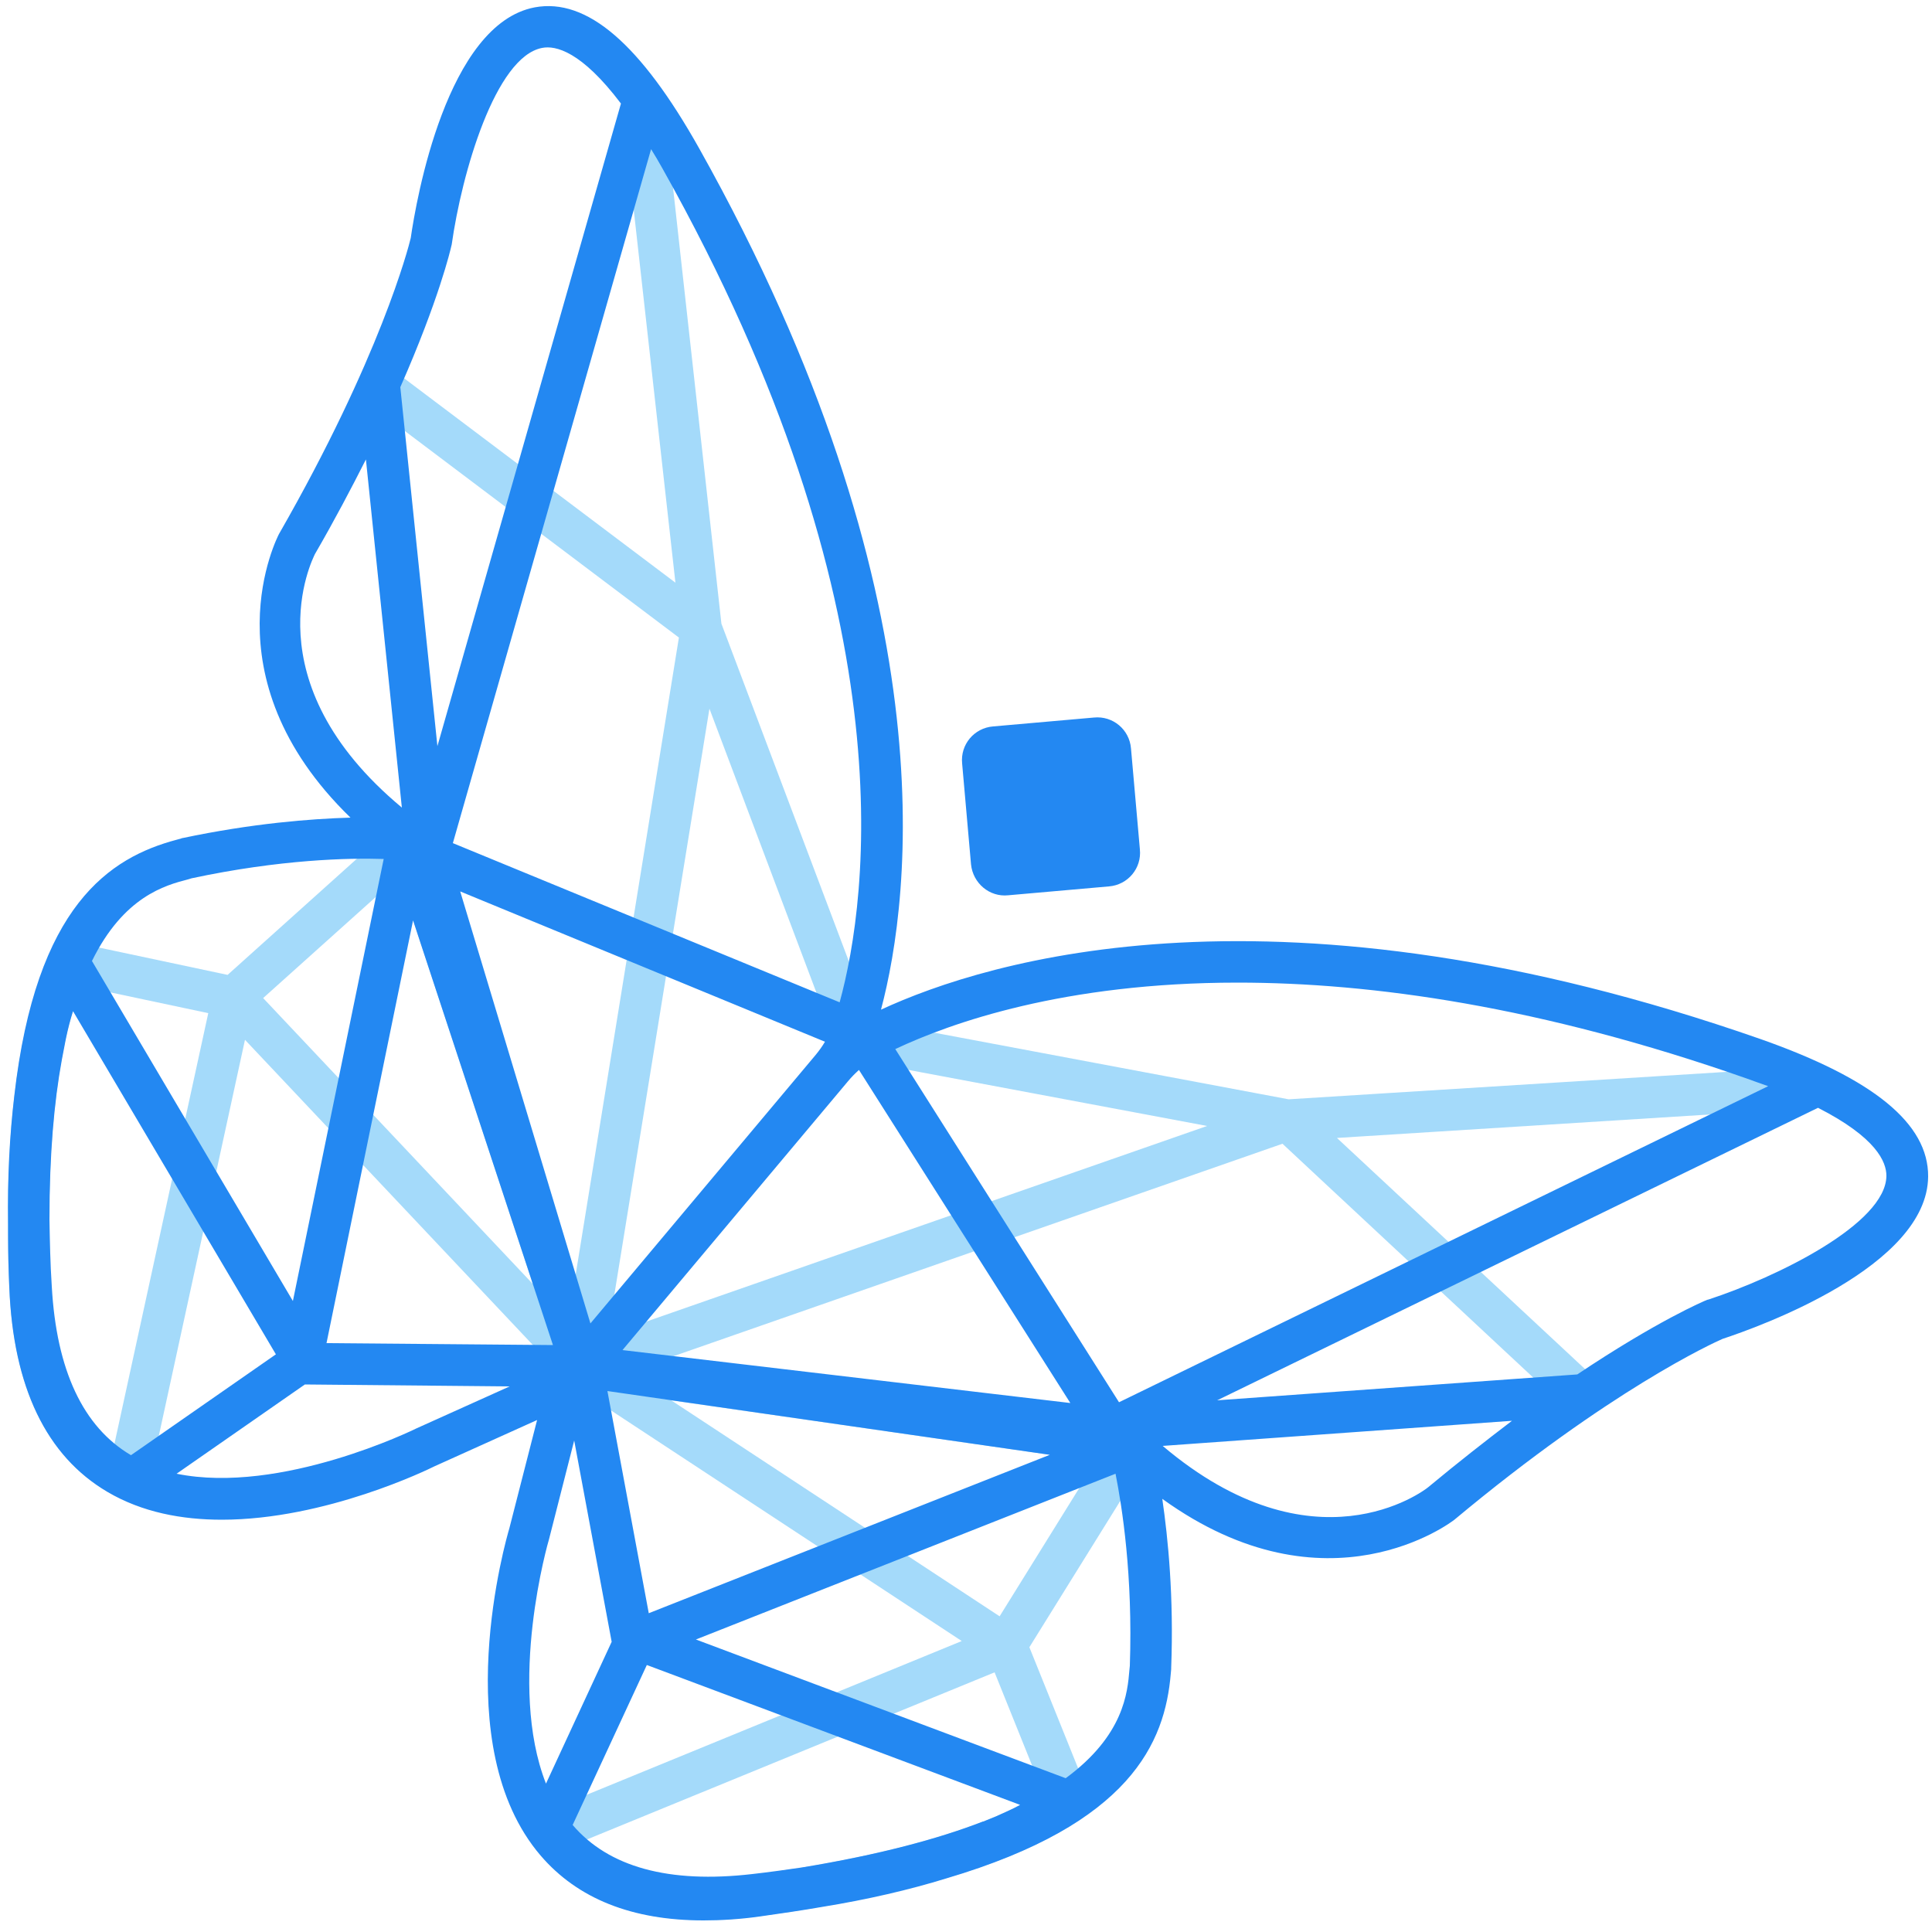 <?xml version="1.0" encoding="utf-8"?>
<!-- Generator: Adobe Illustrator 25.2.0, SVG Export Plug-In . SVG Version: 6.00 Build 0)  -->
<svg version="1.1" id="Layer_1" xmlns="http://www.w3.org/2000/svg" xmlns:xlink="http://www.w3.org/1999/xlink" x="0px" y="0px"
	 viewBox="0 0 500 500" style="enable-background:new 0 0 500 500;" xml:space="preserve">
<style type="text/css">
	.st0{fill:#A4DAFA;}
	.st1{fill:#2388F2;}
</style>
<g>
	<path class="st0" d="M469.9,286.7l-0.7-10.7l-135.7,8.5l-108-20.3l-38.8-102.8L171.7,26.2L161,27.4l13.8,123.4l-73.4-55.3l-6.5,8.6
		l80.8,60.9l-26.9,166l-37.9-115.3c-0.6-1.7-2-3-3.7-3.5c-1.8-0.5-3.6,0-5,1.2l-43.3,38.9l-40-8.5c-2.5-0.5-5,0.8-6,3.1
		C4.3,266,0.8,295,2.4,333c1.1,27.5,10.7,45.9,28.4,54.6c0.8,0.4,1.6,0.6,2.4,0.6c0.8,0,1.6-0.2,2.3-0.5c1.5-0.7,2.6-2.1,2.9-3.7
		l25-114.9l83.2,88.2c0,0,0.1,0.1,0.1,0.1c0.2,0.2,0.4,0.3,0.6,0.5c0.1,0.1,0.2,0.1,0.2,0.2c0,0,0,0,0.1,0l101.3,66.6l-108.8,44.6
		c-1.5,0.6-2.7,1.9-3.1,3.5c-0.4,1.6-0.1,3.3,0.8,4.6c9.5,13,24.4,19.5,44.3,19.5c4.6,0,9.4-0.3,14.5-1
		c37.7-5.1,65.7-13.5,83.1-25.1c2.1-1.4,3-4.1,2-6.5l-15.3-38l30.7-49.4c1-1.5,1.1-3.5,0.3-5.1c-0.8-1.6-2.3-2.8-4.1-3.1
		l-120.2-17.3L331.9,296l74,69l7.3-7.9L346,294.5L469.9,286.7z M183.6,183.4l32.1,85.2l9-3.4l-1.8,9.4l89.5,16.8l-155.1,54.1
		L183.6,183.4z M29.5,374.2c-10.1-8-15.6-22-16.4-41.6c-1.4-33.7,1.3-59.7,7.8-77.4l33,7L29.5,374.2z M68.1,258.3l35.1-31.5
		l34.7,105.5L68.1,258.3z M195.1,485.2c-19.5,2.6-34.2-0.4-43.8-8.9l106.1-43.5l12.6,31.3C253.7,473.6,228.5,480.7,195.1,485.2z
		 M283.6,378.2l-24.9,40.1l-85-55.9L283.6,378.2z"/>
	<g>
		<path class="st1" d="M455.6,268.9c-124.8-43.6-200-20.4-227.6-7.6c7.8-29.4,17.6-107.5-47-222.8c-15.2-27.1-29.1-39.1-42.6-36.6
			c-22.8,4.3-30.7,49.9-32.1,59.7c-0.6,2.5-7.9,30.9-34.1,76.6c-0.2,0.4-19.3,36.7,18.5,73.4c-10.4,0.3-25.5,1.5-43.5,5.3
			c-0.1,0-0.2,0-0.3,0.1l-1.1,0.3c-17.4,4.6-36.5,17-42.1,66.3c-1.2,10.1-1.8,21.2-1.6,33.1c0,0.9,0,1.8,0,2.8c0,0.3,0,0.6,0,0.9
			c0,4.1,0.1,8.3,0.3,12.7c1,25.9,9.6,43.7,25.4,53c9,5.3,19.3,7.2,29.6,7.2c26.9,0,53.6-13.1,55-13.8l26.6-12l-7.2,28.1
			c-0.7,2.3-16.3,56.1,8.1,84.6c9.6,11.2,23.7,16.8,42.2,16.8c4.5,0,9.4-0.3,14.4-1c5.7-0.8,11.1-1.6,16.3-2.5
			c11.7-1.9,22.5-4.4,32.2-7.4c47.6-14.1,56.5-35.1,58-53l0.1-1.1c0-0.1,0-0.2,0-0.3c0.7-18.4-0.8-33.5-2.3-43.8
			c42.7,30.8,75.1,5.8,75.6,5.4c40.4-33.7,67.1-45.8,69.4-46.8c9.4-3.1,53-18.7,53.2-42C499.1,290.8,484.9,279.2,455.6,268.9z
			 M161.1,349.4l58.3-69.5c0.9-1.1,1.9-2.1,2.9-3l54.7,86.2L161.1,349.4z M271.7,376.5l-103.8,41L157.2,360L271.7,376.5z
			 M152.8,342.5l-33.7-111.8l94.4,38.9c-0.7,1.2-1.5,2.3-2.4,3.4L152.8,342.5z M168.5,38.6c1,1.6,2,3.3,3,5.1
			c63.6,113.4,53.2,188.6,45.8,215.7l-100.1-41.2L168.5,38.6z M116.8,63.7c0-0.1,0.1-0.3,0.1-0.4c2.6-18.5,11.3-48.6,23.4-50.9
			c3.5-0.7,10.2,0.9,20.4,14.4l-47.5,166.3l-9.6-92.9C113.6,77.5,116.6,64.6,116.8,63.7z M81.5,143.4c5.1-8.8,9.4-17,13.2-24.5
			l9.3,90.1C64.7,176.3,80.9,144.7,81.5,143.4z M48.6,227.6l1-0.3c22.9-4.9,40.8-5.3,49.7-5L75.8,336.7l-52-88
			C32,232,42.8,229.1,48.6,227.6z M13.4,332.9c-0.4-6-0.5-11.8-0.6-17.3c0-16.9,1.2-30.4,3.2-41.3c0.3-1.6,0.6-3.2,0.9-4.7
			c0.1-0.3,0.1-0.7,0.2-1c0.5-2.4,1.1-4.7,1.8-6.9l52.5,88.8l-37.5,26.1C21.5,369.3,14.6,354.6,13.4,332.9z M107.7,369.7
			c-0.4,0.2-35,17.2-62,11.7l33.2-23.1l53,0.5L107.7,369.7z M84.5,347.6l22.4-109.4l36.2,109.9L84.5,347.6z M141.3,461.6
			c-10.1-25.7,0.6-62.7,0.8-63.3l6.5-25.5l9.7,52.1L141.3,461.6z M257.7,470.1c-0.9,0.4-1.8,0.7-2.7,1.1c-0.2,0.1-0.4,0.2-0.6,0.2
			c-11.6,4.5-26.9,8.6-46.9,11.9c-4.1,0.6-8.4,1.2-12.8,1.7c-21.6,2.5-37.2-1.8-46.5-12.7l19.2-41.4l96.6,36.2
			C262,468.2,259.9,469.1,257.7,470.1z M292.4,431.1l-0.1,1c-0.5,5.9-1.4,17-16.5,28.1l-95.7-35.9l108.6-42.9
			C290.4,390,293.2,407.7,292.4,431.1z M289.6,362.9l-57.9-91.4c14.4-6.8,43.7-17.2,88.6-17.2c34.6,0,78.4,6.1,131.7,24.8
			c2,0.7,3.8,1.4,5.6,2L289.6,362.9z M369.6,384.9c-1.2,1-29.6,22.4-68.7-10.7l90.4-6.5C384.6,372.8,377.3,378.5,369.6,384.9z
			 M442.2,336.3c-0.1,0-0.3,0.1-0.4,0.1c-0.8,0.3-13,5.5-33.6,19.3l-93.2,6.7l155.5-75.7c15.1,7.7,17.7,14,17.7,17.6
			C488.1,316.7,459.9,330.5,442.2,336.3z"/>
		<path class="st1" d="M260.9,231.7l26.1-2.3c4.9-0.4,8.5-4.7,8-9.6l-2.3-26.1c-0.4-4.9-4.7-8.5-9.6-8l-26.1,2.3
			c-4.9,0.4-8.5,4.7-8,9.6l2.3,26.1C251.8,228.6,256.1,232.2,260.9,231.7z"/>
	</g>
</g>
</svg>
